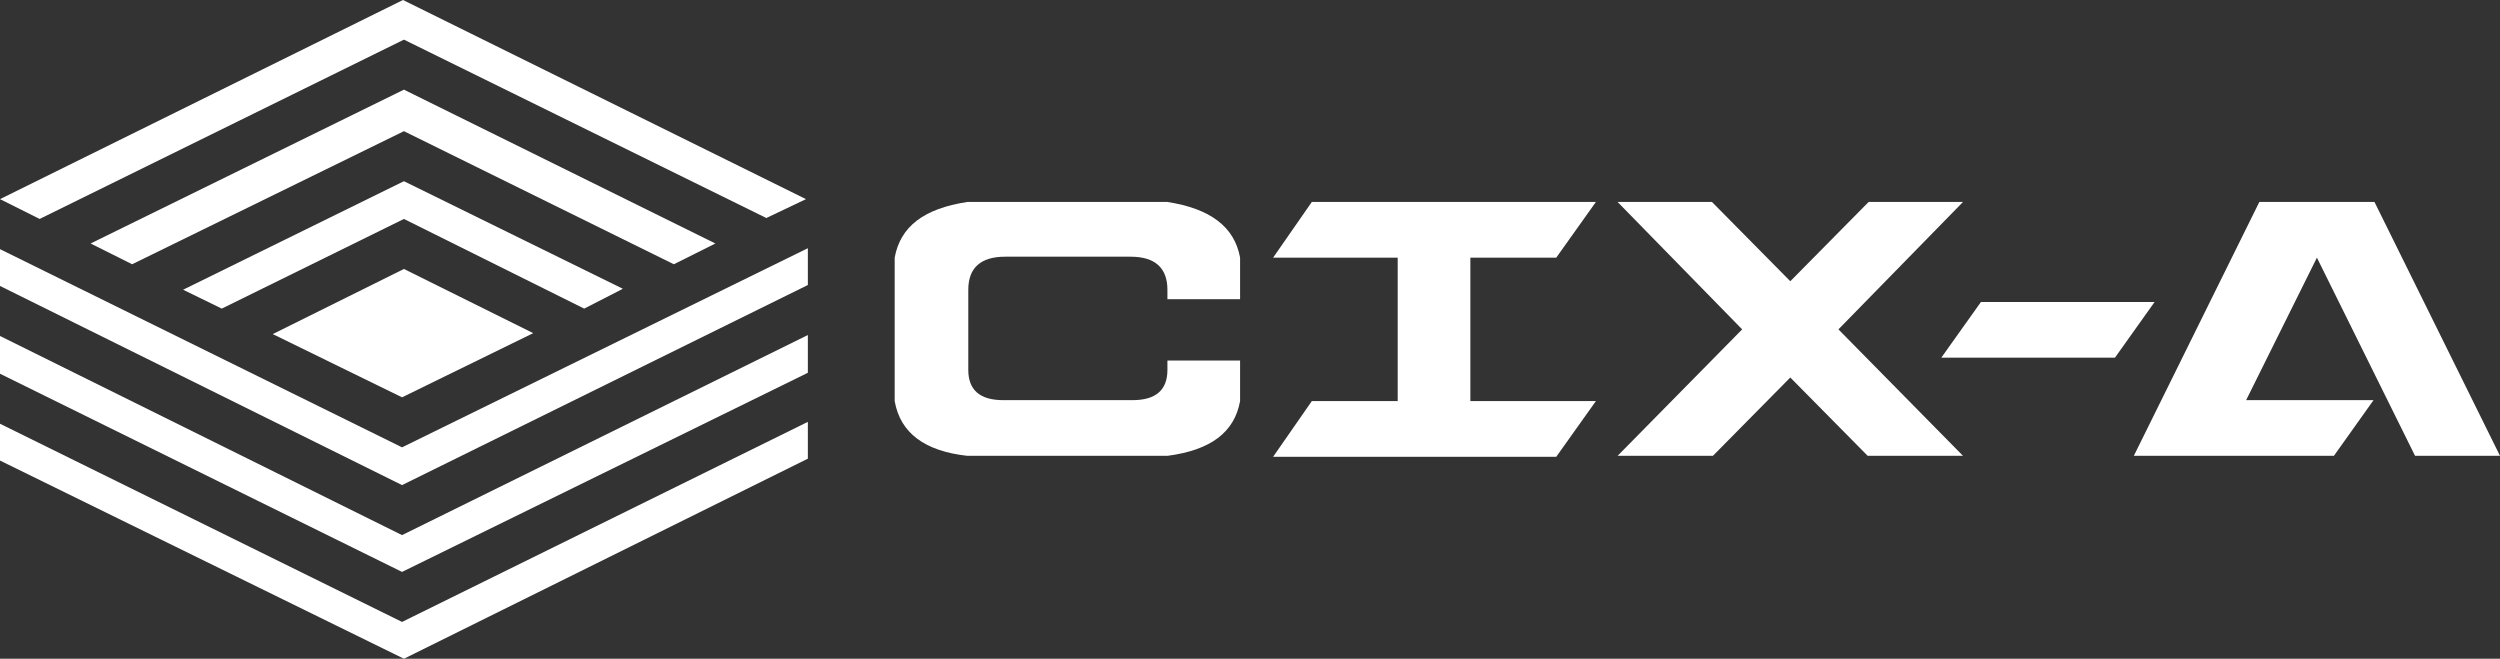 <?xml version="1.0" encoding="utf-8"?>
<!-- Generator: Adobe Illustrator 23.0.0, SVG Export Plug-In . SVG Version: 6.00 Build 0)  -->
<svg version="1.1" id="Calque_1" xmlns="http://www.w3.org/2000/svg" xmlns:xlink="http://www.w3.org/1999/xlink" x="0px" y="0px"
	 viewBox="0 0 264.9 69.8" style="enable-background:new 0 0 264.9 69.8;" xml:space="preserve">
<rect x="0" y="0" width="264.9" height="69.8" fill="#333333" stroke="none"/>
<style type="text/css">
	.st0{fill:#FFFFFF;}
</style>
<path class="st0" d="M102.5,21.4h21.2c4.5,0.7,7.1,2.6,7.7,5.9v4.4h-7.7v-1c0-2.3-1.3-3.5-3.9-3.5h-13.3c-2.6,0-3.9,1.2-3.9,3.5v8.5
	c0,2.1,1.2,3.2,3.7,3.2h13.7c2.5,0,3.7-1.1,3.7-3.2v-1h7.7v4.3c-0.6,3.3-3.1,5.2-7.7,5.8h-21.2c-4.5-0.5-7.1-2.4-7.7-5.8V27.3
	C95.4,24,97.9,22.1,102.5,21.4z"/>
<path class="st0" d="M139,21.4h30.1l-4.2,5.9h-9.1v15.2h13.3l-4.2,5.9h-30l4.1-5.9h9.1V27.3h-13.2L139,21.4z"/>
<path class="st0" d="M208,21.4l-13.2,13.5l13.2,13.4h-10.1l-8.2-8.3l-8.2,8.3h-10.1l13.2-13.4l-13.2-13.5h10l8.3,8.4l8.3-8.4
	C197.9,21.4,208,21.4,208,21.4z"/>
<path class="st0" d="M228.3,32l-4.2,5.9h-18.4l4.2-5.9H228.3z"/>
<path class="st0" d="M247.3,48.3h-21.2l13.3-26.9h12.2l13.3,26.9h-9l-10.4-21L238,42.4h13.5L247.3,48.3z"/>
<polygon class="st0" points="42.6,47.4 0,26.4 0,30.3 42.6,51.4 85.6,30.2 85.6,26.3 "/>
<polygon class="st0" points="0,35.6 0,39.6 42.6,60.6 85.6,39.5 85.6,35.5 42.6,56.7 "/>
<polygon class="st0" points="0,44.9 0,48.8 42.8,69.8 85.6,48.6 85.6,44.7 42.6,65.9 "/>
<polygon class="st0" points="28.9,35.4 42.6,42.1 56.5,35.3 42.8,28.5 "/>
<polygon class="st0" points="66,30.6 42.8,19.2 19.4,30.7 23.5,32.7 42.8,23.2 61.9,32.7 "/>
<polygon class="st0" points="42.8,4.2 81.2,23.1 85.4,21.1 42.7,0 0,21.1 4.2,23.2 "/>
<polygon class="st0" points="75.8,25.8 42.8,9.5 9.6,25.8 14,28 42.8,13.9 71.4,28 "/>
</svg>
